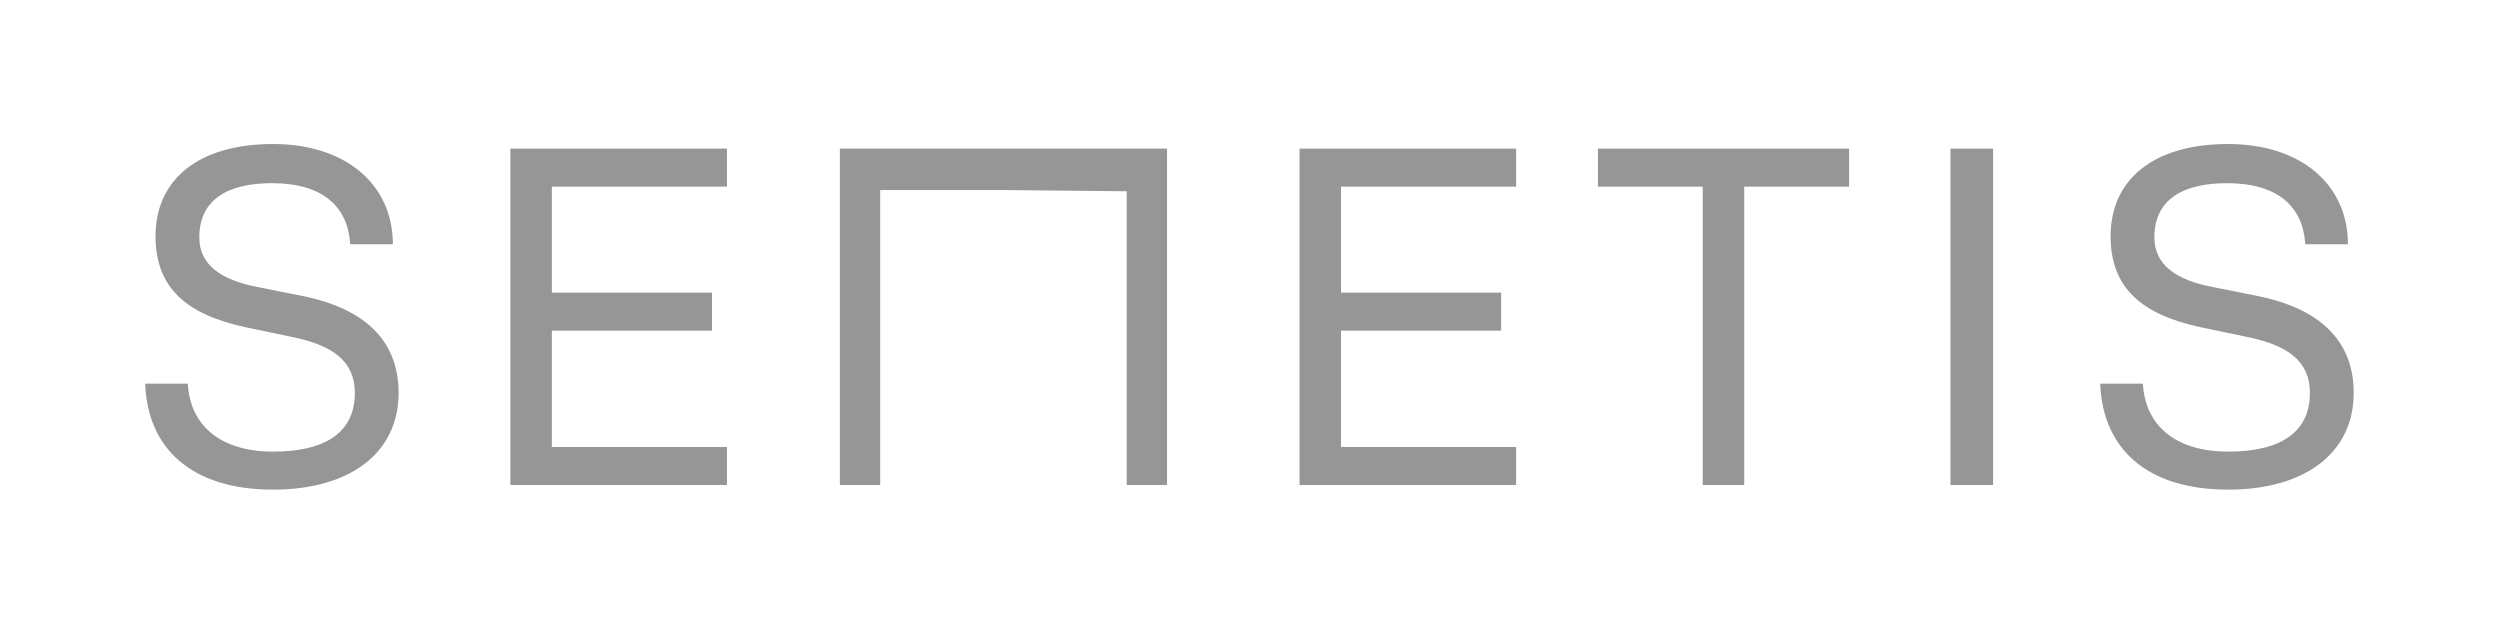 <?xml version="1.0" encoding="utf-8"?>
<!-- Generator: Adobe Illustrator 27.8.1, SVG Export Plug-In . SVG Version: 6.00 Build 0)  -->
<svg version="1.1" id="Layer_1" xmlns="http://www.w3.org/2000/svg" xmlns:xlink="http://www.w3.org/1999/xlink" x="0px" y="0px"
	 viewBox="0 0 217 55" style="enable-background:new 0 0 217 55;" xml:space="preserve">
<style type="text/css">
	.st0{fill:#979696;}
</style>
<g>
	<path class="st0" d="M12.6,33.3h3.7c0.2,3.6,2.8,5.9,7.4,5.9c4.6,0,7.1-1.7,7.1-5.1c0-2.8-2-4.1-5.2-4.8l-4.3-0.9
		c-5.1-1.1-7.8-3.4-7.8-7.9c0-4.9,3.7-8,10.2-8c6.3,0,10.4,3.5,10.4,8.7h-3.7c-0.2-3.2-2.3-5.3-6.8-5.3c-3.8,0-6.3,1.4-6.3,4.7
		c0,2.4,1.9,3.7,5,4.3l4,0.8c5.4,1.1,8.3,3.9,8.3,8.4c0,5.2-4.2,8.4-10.9,8.4C16.6,42.5,12.8,38.9,12.6,33.3"/>
	<polygon class="st0" points="44.3,12.9 63.1,12.9 63.1,16.2 47.9,16.2 47.9,25.4 61.8,25.4 61.8,28.7 47.9,28.7 47.9,38.8 
		63.1,38.8 63.1,42.1 44.3,42.1 	"/>
	<polygon class="st0" points="72.9,12.9 77.2,12.9 87.1,12.9 87.2,12.9 97.1,12.9 101.3,12.9 101.3,42.1 97.8,42.1 97.8,16.6 
		97.7,16.6 87.3,16.5 86.9,16.5 76.5,16.5 76.4,16.5 76.4,42.1 72.9,42.1 	"/>
	<polygon class="st0" points="112.8,12.9 131.6,12.9 131.6,16.2 116.4,16.2 116.4,25.4 130.3,25.4 130.3,28.7 116.4,28.7 
		116.4,38.8 131.6,38.8 131.6,42.1 112.8,42.1 	"/>
	<polygon class="st0" points="147.8,16.2 138.7,16.2 138.7,12.9 160.5,12.9 160.5,16.2 151.4,16.2 151.4,42.1 147.8,42.1 	"/>
	<rect x="169.3" y="12.9" class="st0" width="3.7" height="29.2"/>
	<path class="st0" d="M182.3,33.3h3.7c0.2,3.6,2.8,5.9,7.4,5.9c4.6,0,7.1-1.7,7.1-5.1c0-2.8-2-4.1-5.2-4.8l-4.3-0.9
		c-5.1-1.1-7.8-3.4-7.8-7.9c0-4.9,3.7-8,10.2-8c6.3,0,10.4,3.5,10.4,8.7h-3.7c-0.2-3.2-2.3-5.3-6.8-5.3c-3.8,0-6.3,1.4-6.3,4.7
		c0,2.4,1.9,3.7,5,4.3l4,0.8c5.4,1.1,8.3,3.9,8.3,8.4c0,5.2-4.2,8.4-10.9,8.4C186.3,42.5,182.5,38.9,182.3,33.3"/>
</g>
</svg>
